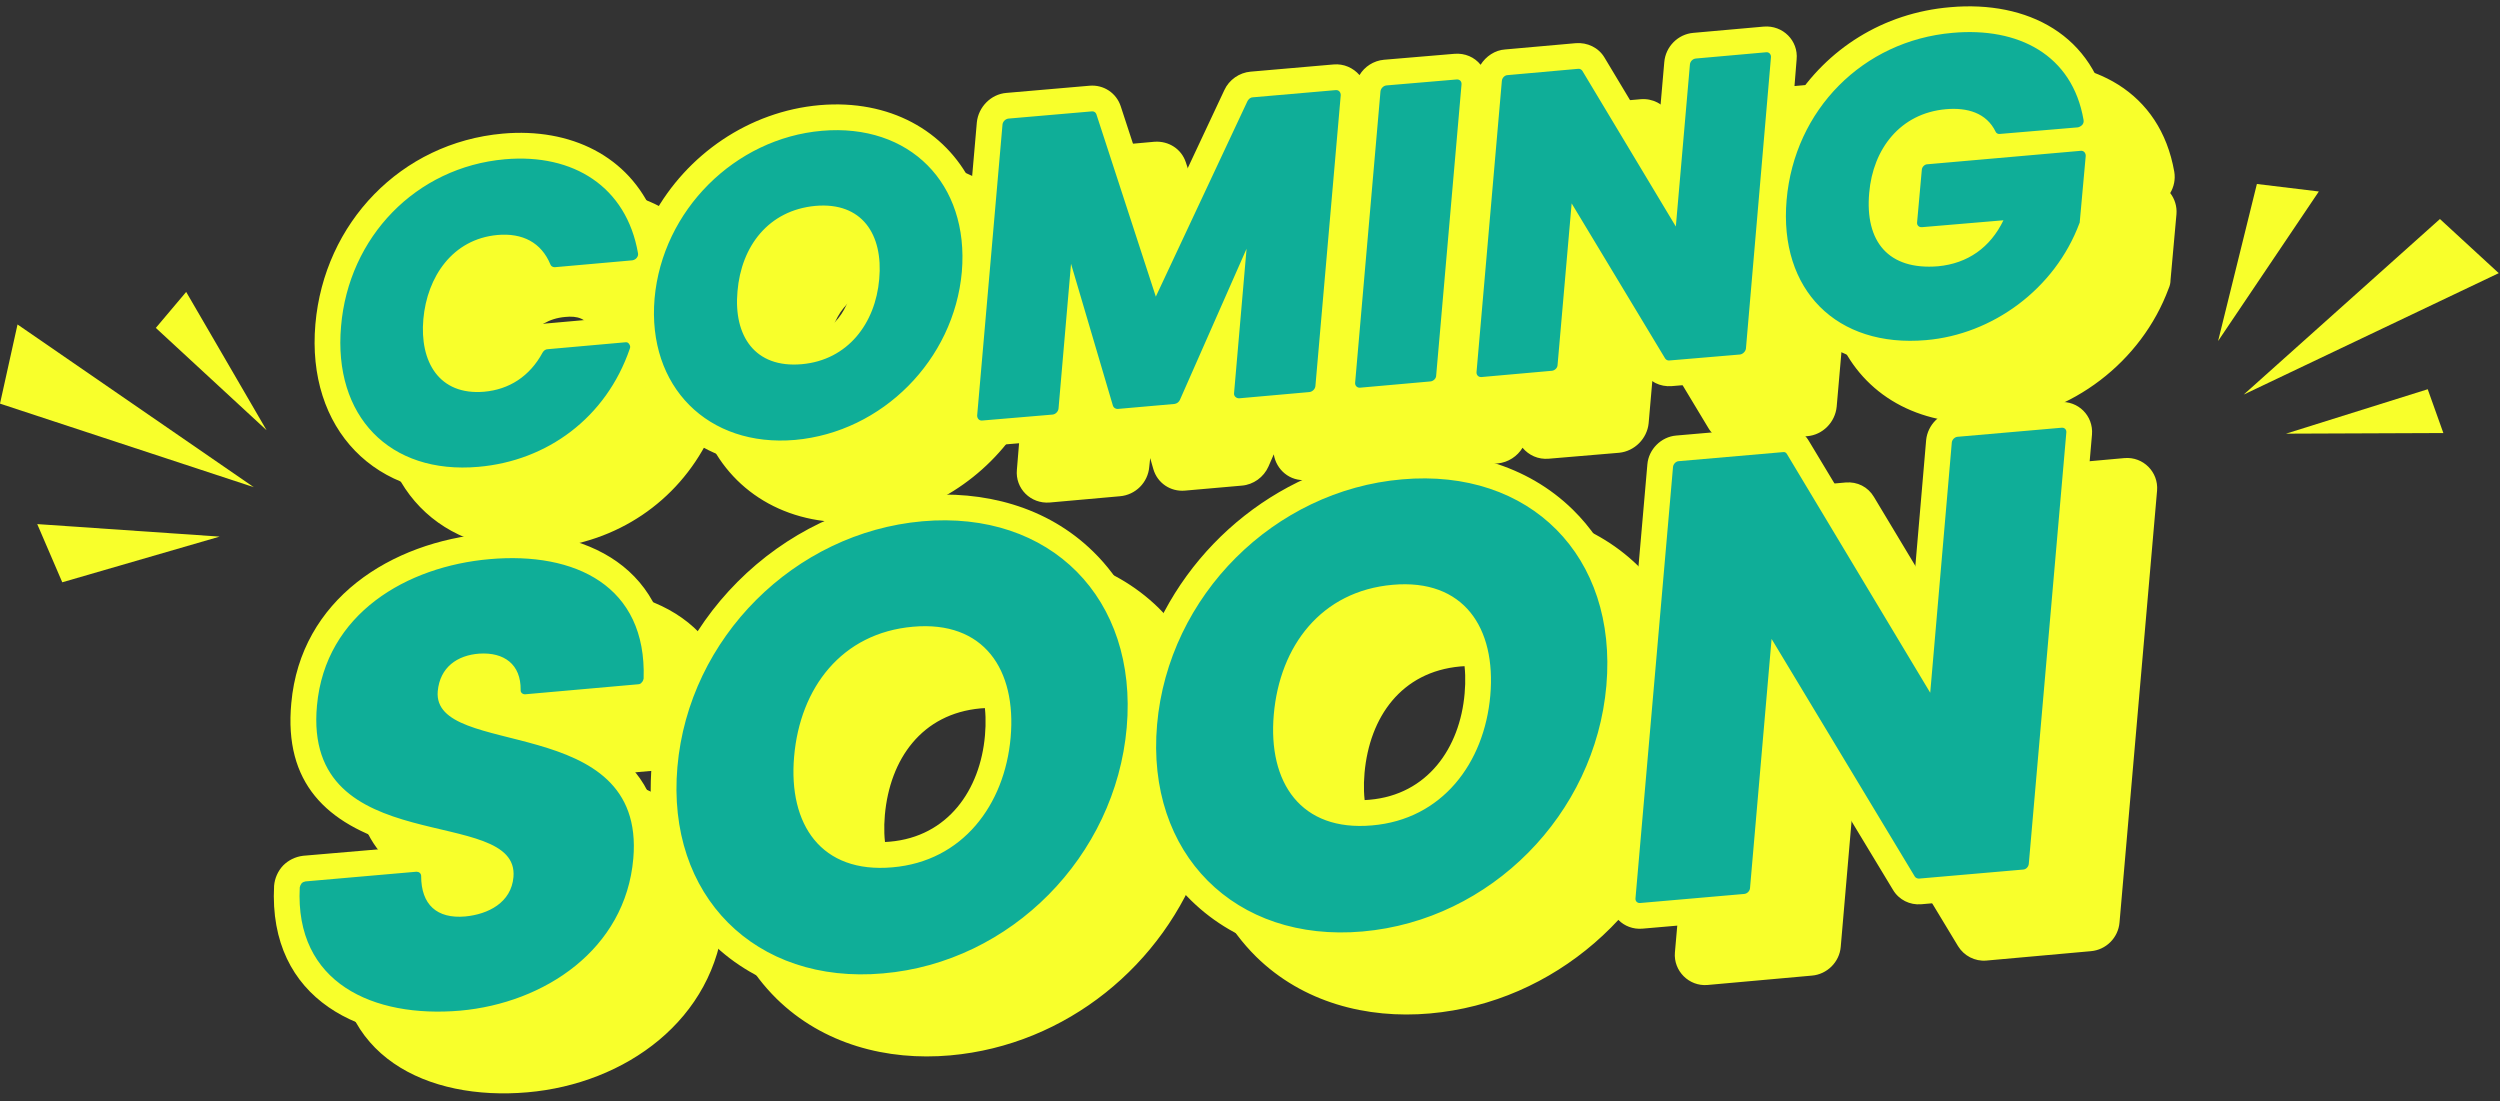<?xml version="1.0" encoding="UTF-8" standalone="no"?><svg xmlns="http://www.w3.org/2000/svg" xmlns:xlink="http://www.w3.org/1999/xlink" clip-rule="evenodd" fill="#000000" fill-rule="evenodd" height="35.2" image-rendering="optimizeQuality" preserveAspectRatio="xMidYMid meet" shape-rendering="geometricPrecision" text-rendering="geometricPrecision" version="1" viewBox="0.0 -0.2 79.9 35.2" width="79.9" zoomAndPan="magnify"><rect x="0.0" y="-0.2" width="79.9" height="35.2" fill="#333333" stroke="none"/><g><g><g id="change1_3"><path d="M59.39 4.86c1.07,-1.69 2.88,-2.85 5.02,-3.04 2.46,-0.21 4.63,0.89 5.08,3.47 0.04,0.24 -0.01,0.48 -0.13,0.68 0.14,0.18 0.22,0.42 0.2,0.67l-0.19 2.11c0,0.09 -0.02,0.18 -0.06,0.27 -0.87,2.35 -3.1,4.05 -5.6,4.27 -2.25,0.19 -4.01,-0.77 -4.84,-2.44l-0.17 1.95c-0.05,0.5 -0.45,0.9 -0.94,0.94l-2.25 0.2c-0.37,0.03 -0.72,-0.14 -0.91,-0.46l-1.68 -2.79 -0.23 2.64c-0.05,0.49 -0.45,0.89 -0.94,0.94l-2.25 0.19c-0.34,0.03 -0.64,-0.11 -0.84,-0.35 -0.16,0.27 -0.46,0.47 -0.79,0.5l-2.25 0.19c-0.33,0.03 -0.64,-0.11 -0.83,-0.34 -0.17,0.27 -0.46,0.46 -0.79,0.48l-2.25 0.2c-0.52,0.05 -0.96,-0.32 -1.04,-0.82l-0.17 0.39c-0.15,0.34 -0.48,0.58 -0.85,0.61l-1.82 0.16c-0.46,0.04 -0.88,-0.24 -1.01,-0.69l-0.1 -0.35 -0.03 0.28c-0.04,0.5 -0.44,0.9 -0.94,0.94l-2.24 0.2c-0.61,0.05 -1.11,-0.45 -1.05,-1.05l0.12 -1.46c-1.09,1.72 -2.94,2.94 -5.05,3.12 -2.28,0.2 -4.11,-0.87 -4.93,-2.63 -1,2 -2.92,3.3 -5.2,3.49 -3.37,0.3 -5.57,-2.04 -5.28,-5.37 0.28,-3.24 2.73,-5.81 5.99,-6.09 2.17,-0.19 4.03,0.72 4.82,2.6 1.06,-1.93 3.04,-3.31 5.31,-3.51 2.23,-0.2 4.01,0.81 4.85,2.5l0.17 -1.95c0.05,-0.5 0.45,-0.9 0.94,-0.94l2.66 -0.24c0.45,-0.03 0.86,0.23 1,0.66l1.26 3.86 2.05 -4.37c0.16,-0.34 0.48,-0.56 0.84,-0.6l2.65 -0.23c0.33,-0.03 0.63,0.11 0.83,0.35 0.17,-0.27 0.45,-0.46 0.78,-0.49l2.25 -0.2c0.34,-0.03 0.65,0.12 0.84,0.36 0.17,-0.28 0.46,-0.47 0.8,-0.5l2.24 -0.2c0.37,-0.03 0.73,0.15 0.92,0.47l1.68 2.8 0.23 -2.66c0.04,-0.49 0.44,-0.89 0.94,-0.93l2.25 -0.2c0.6,-0.05 1.1,0.45 1.04,1.05l-0.11 1.36zm-37.17 5.89l-2.33 0.2c-0.43,0.04 -0.82,-0.2 -0.98,-0.59 -0.16,-0.39 -0.46,-0.47 -0.85,-0.43 -1.03,0.09 -1.54,0.99 -1.63,1.94 -0.07,0.8 0.12,1.5 1.05,1.42 0.55,-0.04 0.96,-0.33 1.22,-0.82 0.17,-0.3 0.47,-0.51 0.82,-0.54l2.47 -0.21c0.06,-0.01 0.11,-0.01 0.17,0 0,-0.22 0,-0.43 0.02,-0.65 0.01,-0.11 0.02,-0.22 0.04,-0.32zm41.67 -4.75l0.89 -0.08c-0.14,-0.03 -0.3,-0.03 -0.44,-0.02 -0.16,0.02 -0.31,0.05 -0.45,0.1zm-37.42 4.98c-0.08,0.89 0.18,1.52 1.16,1.44 1.08,-0.1 1.65,-0.97 1.73,-1.98 0.08,-0.88 -0.17,-1.53 -1.14,-1.44 -1.1,0.1 -1.66,0.94 -1.75,1.98zm27.77 11.07l0.49 -5.61c0.04,-0.49 0.44,-0.88 0.92,-0.92l3.34 -0.3c0.37,-0.03 0.71,0.14 0.9,0.46l3.28 5.46 0.47 -5.48c0.05,-0.49 0.44,-0.88 0.93,-0.92l3.33 -0.3c0.6,-0.05 1.09,0.45 1.04,1.04l-1.2 13.8c-0.04,0.49 -0.43,0.88 -0.92,0.92l-3.34 0.3c-0.36,0.03 -0.71,-0.15 -0.9,-0.46l-3.28 -5.43 -0.47 5.45c-0.04,0.49 -0.44,0.88 -0.92,0.92l-3.34 0.3c-0.59,0.05 -1.09,-0.45 -1.04,-1.04l0.45 -5.13c-0.99,3.78 -4.3,6.73 -8.28,7.08 -2.03,0.18 -4.07,-0.36 -5.55,-1.81 -0.9,-0.89 -1.47,-1.97 -1.74,-3.15 -1.21,3.4 -4.33,5.97 -8.04,6.3 -2.03,0.18 -4.07,-0.36 -5.55,-1.81 -0.82,-0.81 -1.36,-1.78 -1.66,-2.84 -0.01,0.08 -0.01,0.15 -0.02,0.22 -0.28,3.3 -3.17,5.34 -6.28,5.61 -3.2,0.28 -6.21,-1.16 -6.02,-4.8 0.02,-0.25 0.12,-0.47 0.29,-0.65 0.17,-0.18 0.39,-0.29 0.64,-0.31l3.27 -0.29c-0.12,-0.02 -0.2,-0.04 -0.25,-0.06 -2.27,-0.67 -3.64,-1.98 -3.4,-4.53 0.3,-3.32 3.18,-5.16 6.27,-5.43 3.17,-0.27 5.93,1.14 5.81,4.67 -0.01,0.25 -0.11,0.48 -0.28,0.66 -0.17,0.18 -0.4,0.29 -0.65,0.32l-3.26 0.28c0.23,0.06 0.4,0.11 0.49,0.13 1.48,0.47 2.61,1.2 3.11,2.41 -0.01,-0.36 0,-0.72 0.03,-1.08 0.39,-4.5 4.08,-8.2 8.58,-8.6 2.02,-0.17 4.05,0.35 5.53,1.79 0.9,0.89 1.46,1.98 1.73,3.15 1.22,-3.4 4.37,-5.95 8.07,-6.28 2.02,-0.17 4.05,0.35 5.53,1.79 1.16,1.14 1.75,2.62 1.89,4.17zm-37.35 1.73c0.1,0.13 0.64,0.32 1.23,0.48 -0.15,-0.17 -0.23,-0.39 -0.23,-0.63 0.01,-0.31 -0.13,-0.34 -0.43,-0.32 -0.32,0.02 -0.54,0.11 -0.57,0.45 0,0.01 0,0.01 0,0.02zm-0.8 5.14c0.16,0.17 0.27,0.41 0.27,0.67 0,0.42 0.1,0.51 0.52,0.47 0.31,-0.02 0.76,-0.13 0.79,-0.51 0,-0.01 0,-0.04 0,-0.06 -0.08,-0.16 -0.85,-0.38 -1.58,-0.57zm12.19 -3.07c-0.14,1.61 0.48,2.8 2.25,2.65 1.84,-0.16 2.88,-1.65 3.03,-3.4 0.14,-1.61 -0.45,-2.81 -2.22,-2.66 -1.88,0.17 -2.9,1.62 -3.06,3.41zm15.33 -1.34c-0.14,1.61 0.48,2.8 2.25,2.65 1.84,-0.16 2.88,-1.65 3.03,-3.4 0.14,-1.61 -0.45,-2.81 -2.22,-2.66 -1.88,0.17 -2.9,1.61 -3.06,3.41z" fill="#f8ff2b"/></g><g id="change1_4"><path d="M57.31 3.07c1.07,-1.7 2.87,-2.86 5.02,-3.04 2.46,-0.22 4.63,0.88 5.07,3.47 0.04,0.23 0,0.47 -0.12,0.67 0.14,0.19 0.22,0.42 0.2,0.68l-0.19 2.11c-0.01,0.09 -0.03,0.18 -0.06,0.26 -0.87,2.35 -3.1,4.05 -5.6,4.27 -2.25,0.2 -4.01,-0.77 -4.85,-2.43l-0.16 1.95c-0.05,0.49 -0.45,0.89 -0.94,0.94l-2.25 0.19c-0.37,0.03 -0.72,-0.14 -0.91,-0.46l-1.69 -2.79 -0.23 2.64c-0.04,0.5 -0.44,0.9 -0.93,0.94l-2.25 0.2c-0.34,0.03 -0.65,-0.12 -0.84,-0.36 -0.17,0.28 -0.46,0.47 -0.79,0.5l-2.25 0.2c-0.34,0.03 -0.64,-0.11 -0.83,-0.35 -0.17,0.27 -0.46,0.46 -0.79,0.49l-2.25 0.2c-0.52,0.04 -0.97,-0.33 -1.04,-0.82l-0.17 0.38c-0.15,0.35 -0.48,0.58 -0.85,0.62l-1.82 0.16c-0.46,0.04 -0.88,-0.25 -1.01,-0.69l-0.11 -0.35 -0.02 0.28c-0.04,0.49 -0.44,0.89 -0.94,0.94l-2.25 0.19c-0.6,0.06 -1.1,-0.44 -1.05,-1.05l0.13 -1.46c-1.09,1.73 -2.94,2.94 -5.06,3.13 -2.27,0.2 -4.1,-0.87 -4.92,-2.63 -1,1.99 -2.93,3.29 -5.2,3.49 -3.37,0.29 -5.57,-2.05 -5.28,-5.38 0.28,-3.23 2.73,-5.8 5.99,-6.09 2.17,-0.19 4.03,0.72 4.82,2.6 1.06,-1.93 3.04,-3.31 5.31,-3.51 2.23,-0.19 4.01,0.82 4.85,2.5l0.17 -1.95c0.05,-0.49 0.45,-0.9 0.94,-0.94l2.66 -0.23c0.45,-0.04 0.86,0.23 1,0.66l1.26 3.85 2.05 -4.37c0.15,-0.33 0.48,-0.56 0.84,-0.59l2.65 -0.23c0.33,-0.03 0.63,0.11 0.83,0.34 0.16,-0.27 0.45,-0.46 0.78,-0.49l2.25 -0.19c0.34,-0.03 0.65,0.11 0.84,0.35 0.17,-0.27 0.46,-0.47 0.79,-0.49l2.25 -0.2c0.37,-0.03 0.73,0.14 0.92,0.46l1.68 2.8 0.23 -2.65c0.04,-0.5 0.44,-0.9 0.93,-0.94l2.25 -0.2c0.61,-0.05 1.11,0.45 1.05,1.05l-0.11 1.37zm-37.17 5.88l-2.33 0.21c-0.43,0.03 -0.82,-0.2 -0.98,-0.6 -0.16,-0.38 -0.46,-0.46 -0.85,-0.43 -1.03,0.09 -1.55,0.99 -1.63,1.94 -0.07,0.8 0.12,1.51 1.05,1.43 0.55,-0.05 0.96,-0.34 1.22,-0.82 0.16,-0.31 0.47,-0.51 0.82,-0.54l2.47 -0.22c0.06,-0.01 0.11,-0.01 0.17,0 -0.01,-0.21 0,-0.43 0.02,-0.65 0.01,-0.1 0.02,-0.21 0.04,-0.32zm41.67 -4.75l0.89 -0.08c-0.14,-0.03 -0.3,-0.02 -0.44,-0.01 -0.16,0.01 -0.31,0.04 -0.45,0.09zm-37.42 4.98c-0.08,0.89 0.18,1.53 1.16,1.44 1.07,-0.09 1.65,-0.96 1.73,-1.98 0.08,-0.88 -0.17,-1.52 -1.15,-1.44 -1.1,0.1 -1.65,0.94 -1.74,1.98zm27.77 11.08l0.49 -5.62c0.04,-0.48 0.44,-0.88 0.92,-0.92l3.34 -0.29c0.36,-0.03 0.71,0.14 0.9,0.46l3.28 5.45 0.47 -5.48c0.05,-0.48 0.44,-0.88 0.93,-0.92l3.33 -0.29c0.6,-0.05 1.09,0.44 1.04,1.04l-1.2 13.79c-0.04,0.49 -0.43,0.89 -0.92,0.93l-3.34 0.29c-0.36,0.03 -0.71,-0.14 -0.9,-0.46l-3.28 -5.43 -0.47 5.45c-0.04,0.49 -0.44,0.89 -0.92,0.93l-3.34 0.29c-0.6,0.05 -1.09,-0.44 -1.04,-1.04l0.45 -5.12c-0.99,3.78 -4.3,6.72 -8.28,7.07 -2.03,0.18 -4.07,-0.36 -5.55,-1.81 -0.9,-0.88 -1.47,-1.97 -1.74,-3.14 -1.21,3.4 -4.33,5.97 -8.04,6.29 -2.03,0.18 -4.07,-0.35 -5.55,-1.81 -0.82,-0.8 -1.37,-1.78 -1.66,-2.83 -0.01,0.07 -0.01,0.14 -0.02,0.22 -0.28,3.29 -3.17,5.33 -6.28,5.61 -3.21,0.28 -6.21,-1.17 -6.02,-4.81 0.02,-0.24 0.12,-0.47 0.29,-0.65 0.17,-0.17 0.39,-0.28 0.64,-0.31l3.27 -0.28c-0.12,-0.03 -0.2,-0.05 -0.25,-0.07 -2.28,-0.67 -3.64,-1.98 -3.4,-4.53 0.3,-3.32 3.18,-5.15 6.27,-5.42 3.17,-0.28 5.93,1.13 5.81,4.66 -0.01,0.25 -0.11,0.49 -0.28,0.67 -0.17,0.18 -0.4,0.29 -0.65,0.31l-3.26 0.29c0.22,0.05 0.4,0.1 0.49,0.13 1.48,0.46 2.61,1.19 3.11,2.4 -0.01,-0.36 0,-0.72 0.03,-1.08 0.39,-4.5 4.07,-8.2 8.57,-8.59 2.03,-0.18 4.06,0.34 5.54,1.79 0.9,0.88 1.46,1.97 1.73,3.14 1.22,-3.39 4.37,-5.95 8.06,-6.27 2.03,-0.18 4.06,0.34 5.54,1.79 1.15,1.13 1.75,2.61 1.89,4.17zm-37.35 1.72c0.1,0.14 0.64,0.32 1.23,0.49 -0.15,-0.17 -0.23,-0.39 -0.23,-0.64 0.01,-0.31 -0.13,-0.34 -0.43,-0.32 -0.32,0.02 -0.54,0.12 -0.57,0.46 0,0 0,0.01 0,0.01zm-0.81 5.15c0.17,0.17 0.28,0.4 0.28,0.66 0,0.43 0.09,0.52 0.52,0.48 0.31,-0.03 0.75,-0.14 0.79,-0.51 0,-0.02 0,-0.05 0,-0.06 -0.08,-0.16 -0.85,-0.39 -1.59,-0.57zm12.2 -3.08c-0.14,1.62 0.48,2.81 2.24,2.65 1.85,-0.16 2.89,-1.65 3.04,-3.4 0.14,-1.61 -0.45,-2.81 -2.22,-2.65 -1.89,0.16 -2.9,1.61 -3.06,3.4zm15.33 -1.34c-0.14,1.61 0.48,2.81 2.24,2.65 1.85,-0.16 2.89,-1.65 3.04,-3.4 0.14,-1.61 -0.45,-2.81 -2.22,-2.65 -1.89,0.16 -2.9,1.61 -3.06,3.4z" fill="#f8ff2b"/></g><g fill="#0fae98" id="change2_1"><path d="M10.9 10.23c0.24,-2.85 2.39,-5.09 5.24,-5.34 2.19,-0.19 3.88,0.88 4.25,3 0.01,0.05 0,0.1 -0.04,0.15 -0.04,0.05 -0.09,0.07 -0.14,0.08l-2.48 0.22c-0.06,0 -0.12,-0.03 -0.14,-0.09 -0.29,-0.7 -0.89,-1.01 -1.69,-0.94 -1.44,0.13 -2.25,1.34 -2.37,2.69 -0.12,1.36 0.5,2.44 1.94,2.32 0.8,-0.07 1.46,-0.49 1.87,-1.25 0.04,-0.07 0.1,-0.11 0.17,-0.11l2.47 -0.22c0.06,-0.01 0.1,0.01 0.13,0.06 0.03,0.04 0.04,0.09 0.02,0.14 -0.76,2.22 -2.65,3.59 -4.84,3.78 -2.85,0.25 -4.64,-1.63 -4.39,-4.49zm19.84 -1.74c-0.25,2.81 -2.54,5.12 -5.33,5.37 -2.78,0.24 -4.73,-1.7 -4.49,-4.52 0.25,-2.82 2.57,-5.12 5.35,-5.36 2.8,-0.24 4.71,1.68 4.47,4.51zm6.2 0.79l2.93 -6.25c0.04,-0.07 0.1,-0.12 0.17,-0.12l2.65 -0.23c0.09,-0.01 0.16,0.06 0.16,0.16l-0.81 9.3c-0.01,0.1 -0.1,0.18 -0.19,0.19l-2.25 0.2c-0.09,0 -0.17,-0.07 -0.16,-0.16l0.4 -4.62 -2.13 4.83c-0.03,0.07 -0.1,0.12 -0.17,0.13l-1.82 0.16c-0.07,0 -0.13,-0.04 -0.15,-0.1l-1.34 -4.54 -0.4 4.63c-0.01,0.09 -0.09,0.18 -0.19,0.19l-2.25 0.19c-0.09,0.01 -0.16,-0.06 -0.16,-0.16l0.81 -9.3c0.01,-0.1 0.1,-0.18 0.19,-0.19l2.66 -0.23c0.07,-0.01 0.13,0.03 0.15,0.09l1.9 5.83zm6.37 2.75l0.81 -9.31c0.01,-0.09 0.09,-0.18 0.19,-0.19l2.24 -0.19c0.1,-0.01 0.17,0.06 0.16,0.16l-0.81 9.3c0,0.1 -0.09,0.18 -0.18,0.19l-2.25 0.2c-0.1,0.01 -0.17,-0.07 -0.16,-0.16zm6.92 -5.73l-0.45 5.16c0,0.1 -0.09,0.18 -0.18,0.19l-2.25 0.2c-0.1,0.01 -0.17,-0.07 -0.16,-0.16l0.81 -9.31c0.01,-0.09 0.09,-0.18 0.19,-0.18l2.24 -0.2c0.06,-0.01 0.11,0.02 0.14,0.06l2.99 4.98 0.45 -5.18c0.01,-0.1 0.09,-0.18 0.19,-0.19l2.25 -0.2c0.09,-0.01 0.16,0.07 0.15,0.16l-0.8 9.31c-0.01,0.09 -0.1,0.18 -0.19,0.19l-2.25 0.19c-0.06,0.01 -0.11,-0.02 -0.14,-0.06l-2.99 -4.96zm13.8 0.54l-2.6 0.22c-0.1,0.01 -0.17,-0.06 -0.16,-0.15l0.15 -1.67c0,-0.1 0.09,-0.19 0.18,-0.19l4.9 -0.43c0.09,-0.01 0.16,0.06 0.16,0.16l-0.19 2.1c0,0.02 0,0.04 -0.01,0.05 -0.79,2.12 -2.79,3.56 -4.9,3.74 -2.86,0.25 -4.71,-1.6 -4.46,-4.48 0.25,-2.88 2.44,-5.09 5.3,-5.34 2.11,-0.19 3.83,0.7 4.19,2.78 0.01,0.06 0,0.11 -0.04,0.16 -0.04,0.04 -0.09,0.07 -0.14,0.08l-2.49 0.21c-0.06,0.01 -0.12,-0.02 -0.14,-0.07 -0.29,-0.6 -0.9,-0.78 -1.59,-0.72 -1.46,0.13 -2.33,1.27 -2.45,2.67 -0.14,1.56 0.61,2.48 2.2,2.35 0.95,-0.09 1.67,-0.6 2.09,-1.47zm-40.46 2.27c-0.13,1.43 0.56,2.46 2.05,2.33 1.48,-0.13 2.36,-1.31 2.48,-2.72 0.13,-1.43 -0.55,-2.47 -2.04,-2.34 -1.5,0.14 -2.37,1.29 -2.49,2.73z"/><path d="M20.24 27.24c-0.25,2.91 -2.85,4.62 -5.53,4.86 -2.78,0.24 -5.29,-0.88 -5.13,-3.94 0.01,-0.05 0.03,-0.09 0.06,-0.13 0.03,-0.03 0.07,-0.05 0.12,-0.06l3.55 -0.31c0.08,0 0.15,0.05 0.15,0.14 0,0.91 0.5,1.37 1.41,1.29 0.73,-0.07 1.47,-0.44 1.54,-1.26 0.2,-2.35 -6.74,-0.49 -6.28,-5.48 0.27,-2.95 2.88,-4.45 5.52,-4.68 2.73,-0.24 5.02,0.85 4.92,3.82 -0.01,0.04 -0.02,0.08 -0.06,0.12 -0.03,0.04 -0.07,0.06 -0.12,0.06l-3.61 0.32c-0.08,0 -0.15,-0.06 -0.14,-0.14 0.01,-0.82 -0.53,-1.21 -1.32,-1.16 -0.71,0.05 -1.26,0.44 -1.33,1.2 -0.19,2.19 6.66,0.63 6.25,5.35zm15.77 -4.19c-0.36,4.12 -3.7,7.51 -7.79,7.86 -4.08,0.36 -6.93,-2.48 -6.57,-6.6 0.36,-4.13 3.75,-7.49 7.83,-7.85 4.09,-0.36 6.89,2.46 6.53,6.59zm15.33 -1.34c-0.36,4.12 -3.7,7.5 -7.79,7.86 -4.08,0.36 -6.93,-2.48 -6.57,-6.61 0.36,-4.13 3.75,-7.49 7.83,-7.84 4.09,-0.36 6.89,2.45 6.53,6.59zm5.28 -1.49l-0.69 7.97c-0.01,0.09 -0.09,0.17 -0.18,0.18l-3.33 0.29c-0.09,0.01 -0.16,-0.06 -0.15,-0.15l1.2 -13.79c0.01,-0.09 0.09,-0.17 0.17,-0.18l3.34 -0.29c0.06,-0.01 0.1,0.01 0.13,0.06l4.58 7.63 0.69 -8c0.01,-0.09 0.09,-0.17 0.18,-0.18l3.33 -0.29c0.09,-0.01 0.16,0.06 0.15,0.15l-1.2 13.79c-0.01,0.09 -0.08,0.17 -0.17,0.18l-3.34 0.29c-0.05,0 -0.1,-0.02 -0.13,-0.06l-4.58 -7.6zm-31.24 3.76c-0.19,2.18 0.87,3.74 3.14,3.54 2.24,-0.19 3.59,-1.99 3.78,-4.15 0.19,-2.17 -0.85,-3.74 -3.12,-3.54 -2.28,0.2 -3.61,1.95 -3.8,4.15zm15.33 -1.34c-0.19,2.18 0.87,3.74 3.14,3.54 2.24,-0.19 3.59,-1.99 3.78,-4.15 0.19,-2.17 -0.85,-3.74 -3.12,-3.54 -2.28,0.2 -3.61,1.95 -3.8,4.15z"/></g></g><g fill="#f8ff2b" id="change1_2"><path d="M1.99 18.41L7.02 16.95 1.19 16.55z"/><path d="M8.11 15.37L0 12.7 0.56 10.17z"/><path d="M8.52 13.55L4.98 10.28 5.95 9.13z"/></g><g fill="#f8ff2b" id="change1_1"><path d="M72.13 5.68L70.89 10.7 74.11 5.92z"/><path d="M71.71 12.41L77.98 6.8 79.86 8.53z"/><path d="M73.06 13.66L77.59 12.24 78.09 13.64z"/></g></g></svg>